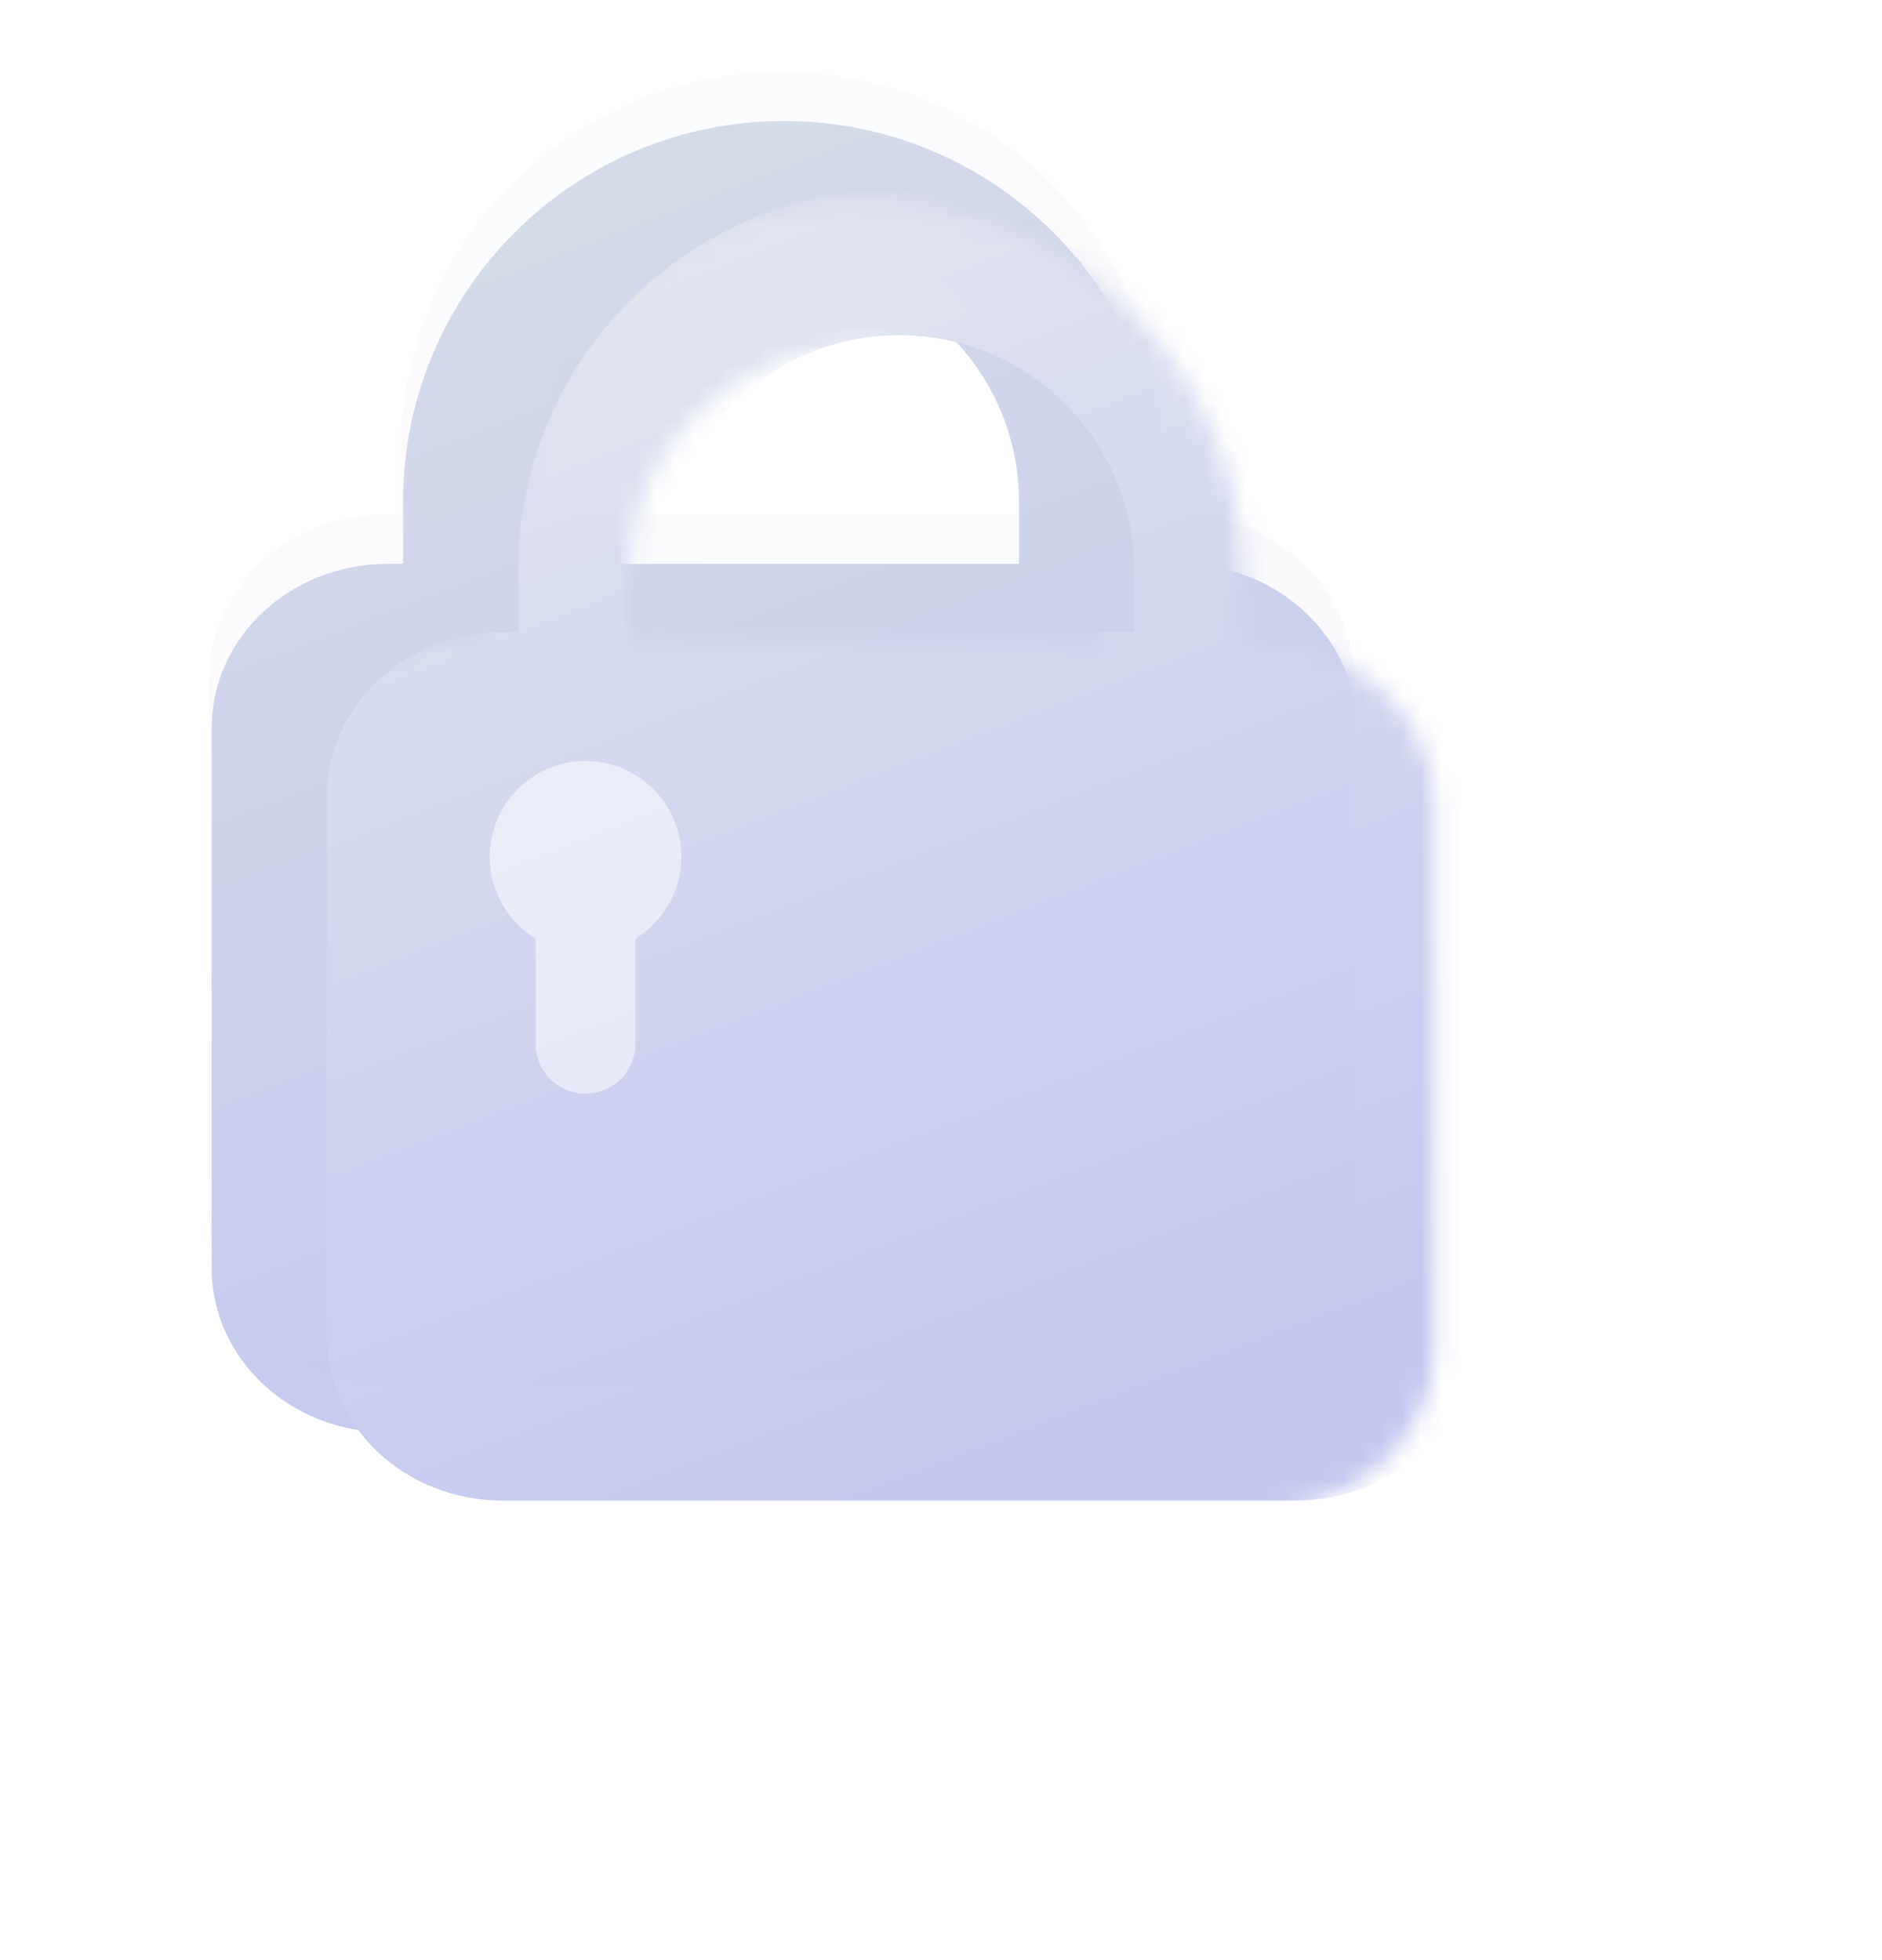 <svg width="96" height="100" viewBox="0 0 96 100" fill="none" xmlns="http://www.w3.org/2000/svg">
<g filter="url(#filter0_di)">
<path fill-rule="evenodd" clip-rule="evenodd" d="M32.005 29.605C32.005 22.984 37.372 17.617 43.993 17.617C50.614 17.617 55.981 22.984 55.981 29.605V32.767H32.005V29.605ZM24.56 32.767V29.605C24.56 18.872 33.26 10.172 43.993 10.172C54.726 10.172 63.427 18.872 63.427 29.605V32.767H64.225C69.177 32.767 73.19 36.517 73.19 41.143V68.695C73.19 73.321 69.177 77.071 64.225 77.071H23.761C18.81 77.071 14.796 73.321 14.796 68.695V41.143C14.796 36.517 18.81 32.767 23.761 32.767H24.56Z" fill="url(#paint0_linear)"/>
</g>
<mask id="mask0" mask-type="alpha" maskUnits="userSpaceOnUse" x="14" y="10" width="60" height="68">
<path fill-rule="evenodd" clip-rule="evenodd" d="M32.005 29.605C32.005 22.984 37.372 17.617 43.993 17.617C50.614 17.617 55.981 22.984 55.981 29.605V32.767H32.005V29.605ZM24.56 32.767V29.605C24.56 18.872 33.26 10.172 43.993 10.172C54.726 10.172 63.427 18.872 63.427 29.605V32.767H64.225C69.177 32.767 73.19 36.517 73.19 41.143V68.695C73.19 73.321 69.177 77.071 64.225 77.071H23.761C18.81 77.071 14.796 73.321 14.796 68.695V41.143C14.796 36.517 18.81 32.767 23.761 32.767H24.56Z" fill="url(#paint1_linear)"/>
</mask>
<g mask="url(#mask0)">
<g filter="url(#filter1_bdii)">
<path fill-rule="evenodd" clip-rule="evenodd" d="M17.88 23.09C17.88 16.469 23.247 11.102 29.868 11.102C36.489 11.102 41.856 16.469 41.856 23.09V26.252H17.88V23.09ZM10.434 26.252V23.09C10.434 12.357 19.135 3.656 29.868 3.656C40.6 3.656 49.301 12.357 49.301 23.09V26.252H50.1C55.051 26.252 59.065 30.002 59.065 34.628V62.18C59.065 66.805 55.051 70.555 50.1 70.555H9.636C4.684 70.555 0.671 66.805 0.671 62.18V34.628C0.671 30.002 4.684 26.252 9.636 26.252H10.434Z" fill="url(#paint2_linear)"/>
</g>
</g>
<g filter="url(#filter2_bii)">
<path fill-rule="evenodd" clip-rule="evenodd" d="M17.88 23.09C17.88 16.469 23.247 11.102 29.868 11.102C36.489 11.102 41.856 16.469 41.856 23.09V26.252H17.88V23.09ZM10.434 26.252V23.09C10.434 12.357 19.135 3.656 29.868 3.656C40.601 3.656 49.301 12.357 49.301 23.09V26.252H50.1C55.051 26.252 59.065 30.002 59.065 34.628V62.18C59.065 66.805 55.051 70.555 50.1 70.555H9.636C4.685 70.555 0.671 66.805 0.671 62.18V34.628C0.671 30.002 4.685 26.252 9.636 26.252H10.434Z" fill="url(#paint3_linear)" fill-opacity="0.1"/>
</g>
<g opacity="0.5" filter="url(#filter3_b)">
<path fill-rule="evenodd" clip-rule="evenodd" d="M32.411 47.889C33.818 47.03 34.756 45.481 34.756 43.713C34.756 41.013 32.568 38.825 29.868 38.825C27.168 38.825 24.98 41.013 24.98 43.713C24.98 45.481 25.918 47.03 27.324 47.888V53.252C27.324 54.656 28.463 55.795 29.868 55.795C31.273 55.795 32.411 54.656 32.411 53.252V47.889Z" fill="white"/>
</g>
<defs>
<filter id="filter0_di" x="4.796" y="0.172" width="90.394" height="98.899" filterUnits="userSpaceOnUse" color-interpolation-filters="sRGB">
<feFlood flood-opacity="0" result="BackgroundImageFix"/>
<feColorMatrix in="SourceAlpha" type="matrix" values="0 0 0 0 0 0 0 0 0 0 0 0 0 0 0 0 0 0 127 0"/>
<feOffset dx="6" dy="6"/>
<feGaussianBlur stdDeviation="8"/>
<feColorMatrix type="matrix" values="0 0 0 0 0.675 0 0 0 0 0.686 0 0 0 0 0.816 0 0 0 0.35 0"/>
<feBlend mode="normal" in2="BackgroundImageFix" result="effect1_dropShadow"/>
<feBlend mode="normal" in="SourceGraphic" in2="effect1_dropShadow" result="shape"/>
<feColorMatrix in="SourceAlpha" type="matrix" values="0 0 0 0 0 0 0 0 0 0 0 0 0 0 0 0 0 0 127 0" result="hardAlpha"/>
<feOffset dx="-10" dy="-10"/>
<feGaussianBlur stdDeviation="10"/>
<feComposite in2="hardAlpha" operator="arithmetic" k2="-1" k3="1"/>
<feColorMatrix type="matrix" values="0 0 0 0 1 0 0 0 0 1 0 0 0 0 1 0 0 0 0.24 0"/>
<feBlend mode="normal" in2="shape" result="effect2_innerShadow"/>
</filter>
<filter id="filter1_bdii" x="-19.329" y="-16.343" width="98.394" height="106.899" filterUnits="userSpaceOnUse" color-interpolation-filters="sRGB">
<feFlood flood-opacity="0" result="BackgroundImageFix"/>
<feGaussianBlur in="BackgroundImage" stdDeviation="10"/>
<feComposite in2="SourceAlpha" operator="in" result="effect1_backgroundBlur"/>
<feColorMatrix in="SourceAlpha" type="matrix" values="0 0 0 0 0 0 0 0 0 0 0 0 0 0 0 0 0 0 127 0"/>
<feOffset dx="6" dy="6"/>
<feGaussianBlur stdDeviation="6"/>
<feColorMatrix type="matrix" values="0 0 0 0 0.362 0 0 0 0 0.393 0 0 0 0 0.742 0 0 0 0.25 0"/>
<feBlend mode="normal" in2="effect1_backgroundBlur" result="effect2_dropShadow"/>
<feBlend mode="normal" in="SourceGraphic" in2="effect2_dropShadow" result="shape"/>
<feColorMatrix in="SourceAlpha" type="matrix" values="0 0 0 0 0 0 0 0 0 0 0 0 0 0 0 0 0 0 127 0" result="hardAlpha"/>
<feOffset dy="10"/>
<feGaussianBlur stdDeviation="5"/>
<feComposite in2="hardAlpha" operator="arithmetic" k2="-1" k3="1"/>
<feColorMatrix type="matrix" values="0 0 0 0 1 0 0 0 0 1 0 0 0 0 1 0 0 0 0.15 0"/>
<feBlend mode="normal" in2="shape" result="effect3_innerShadow"/>
<feColorMatrix in="SourceAlpha" type="matrix" values="0 0 0 0 0 0 0 0 0 0 0 0 0 0 0 0 0 0 127 0" result="hardAlpha"/>
<feOffset dx="10" dy="-10"/>
<feGaussianBlur stdDeviation="5"/>
<feComposite in2="hardAlpha" operator="arithmetic" k2="-1" k3="1"/>
<feColorMatrix type="matrix" values="0 0 0 0 0.675 0 0 0 0 0.686 0 0 0 0 0.816 0 0 0 0.15 0"/>
<feBlend mode="normal" in2="effect3_innerShadow" result="effect4_innerShadow"/>
</filter>
<filter id="filter2_bii" x="-19.329" y="-16.343" width="98.394" height="106.899" filterUnits="userSpaceOnUse" color-interpolation-filters="sRGB">
<feFlood flood-opacity="0" result="BackgroundImageFix"/>
<feGaussianBlur in="BackgroundImage" stdDeviation="10"/>
<feComposite in2="SourceAlpha" operator="in" result="effect1_backgroundBlur"/>
<feBlend mode="normal" in="SourceGraphic" in2="effect1_backgroundBlur" result="shape"/>
<feColorMatrix in="SourceAlpha" type="matrix" values="0 0 0 0 0 0 0 0 0 0 0 0 0 0 0 0 0 0 127 0" result="hardAlpha"/>
<feOffset dy="10"/>
<feGaussianBlur stdDeviation="5"/>
<feComposite in2="hardAlpha" operator="arithmetic" k2="-1" k3="1"/>
<feColorMatrix type="matrix" values="0 0 0 0 1 0 0 0 0 1 0 0 0 0 1 0 0 0 0.15 0"/>
<feBlend mode="normal" in2="shape" result="effect2_innerShadow"/>
<feColorMatrix in="SourceAlpha" type="matrix" values="0 0 0 0 0 0 0 0 0 0 0 0 0 0 0 0 0 0 127 0" result="hardAlpha"/>
<feOffset dx="10" dy="-10"/>
<feGaussianBlur stdDeviation="5"/>
<feComposite in2="hardAlpha" operator="arithmetic" k2="-1" k3="1"/>
<feColorMatrix type="matrix" values="0 0 0 0 0.675 0 0 0 0 0.686 0 0 0 0 0.816 0 0 0 0.15 0"/>
<feBlend mode="normal" in2="effect2_innerShadow" result="effect3_innerShadow"/>
</filter>
<filter id="filter3_b" x="4.979" y="18.825" width="49.777" height="56.97" filterUnits="userSpaceOnUse" color-interpolation-filters="sRGB">
<feFlood flood-opacity="0" result="BackgroundImageFix"/>
<feGaussianBlur in="BackgroundImage" stdDeviation="10"/>
<feComposite in2="SourceAlpha" operator="in" result="effect1_backgroundBlur"/>
<feBlend mode="normal" in="SourceGraphic" in2="effect1_backgroundBlur" result="shape"/>
</filter>
<linearGradient id="paint0_linear" x1="17.229" y1="10.172" x2="43.161" y2="77.392" gradientUnits="userSpaceOnUse">
<stop stop-color="#D7DDE8"/>
<stop offset="1" stop-color="#C4C8F0"/>
</linearGradient>
<linearGradient id="paint1_linear" x1="17.229" y1="10.172" x2="43.161" y2="77.392" gradientUnits="userSpaceOnUse">
<stop stop-color="#D7DDE8"/>
<stop offset="1" stop-color="#C4C8F0"/>
</linearGradient>
<linearGradient id="paint2_linear" x1="3.104" y1="3.656" x2="29.035" y2="70.876" gradientUnits="userSpaceOnUse">
<stop stop-color="#E4E8F0"/>
<stop offset="1" stop-color="#C4C8F0"/>
</linearGradient>
<linearGradient id="paint3_linear" x1="3.104" y1="3.656" x2="29.036" y2="70.876" gradientUnits="userSpaceOnUse">
<stop stop-color="#E4E8F0"/>
<stop offset="1" stop-color="#C4C8F0"/>
</linearGradient>
</defs>
</svg>
